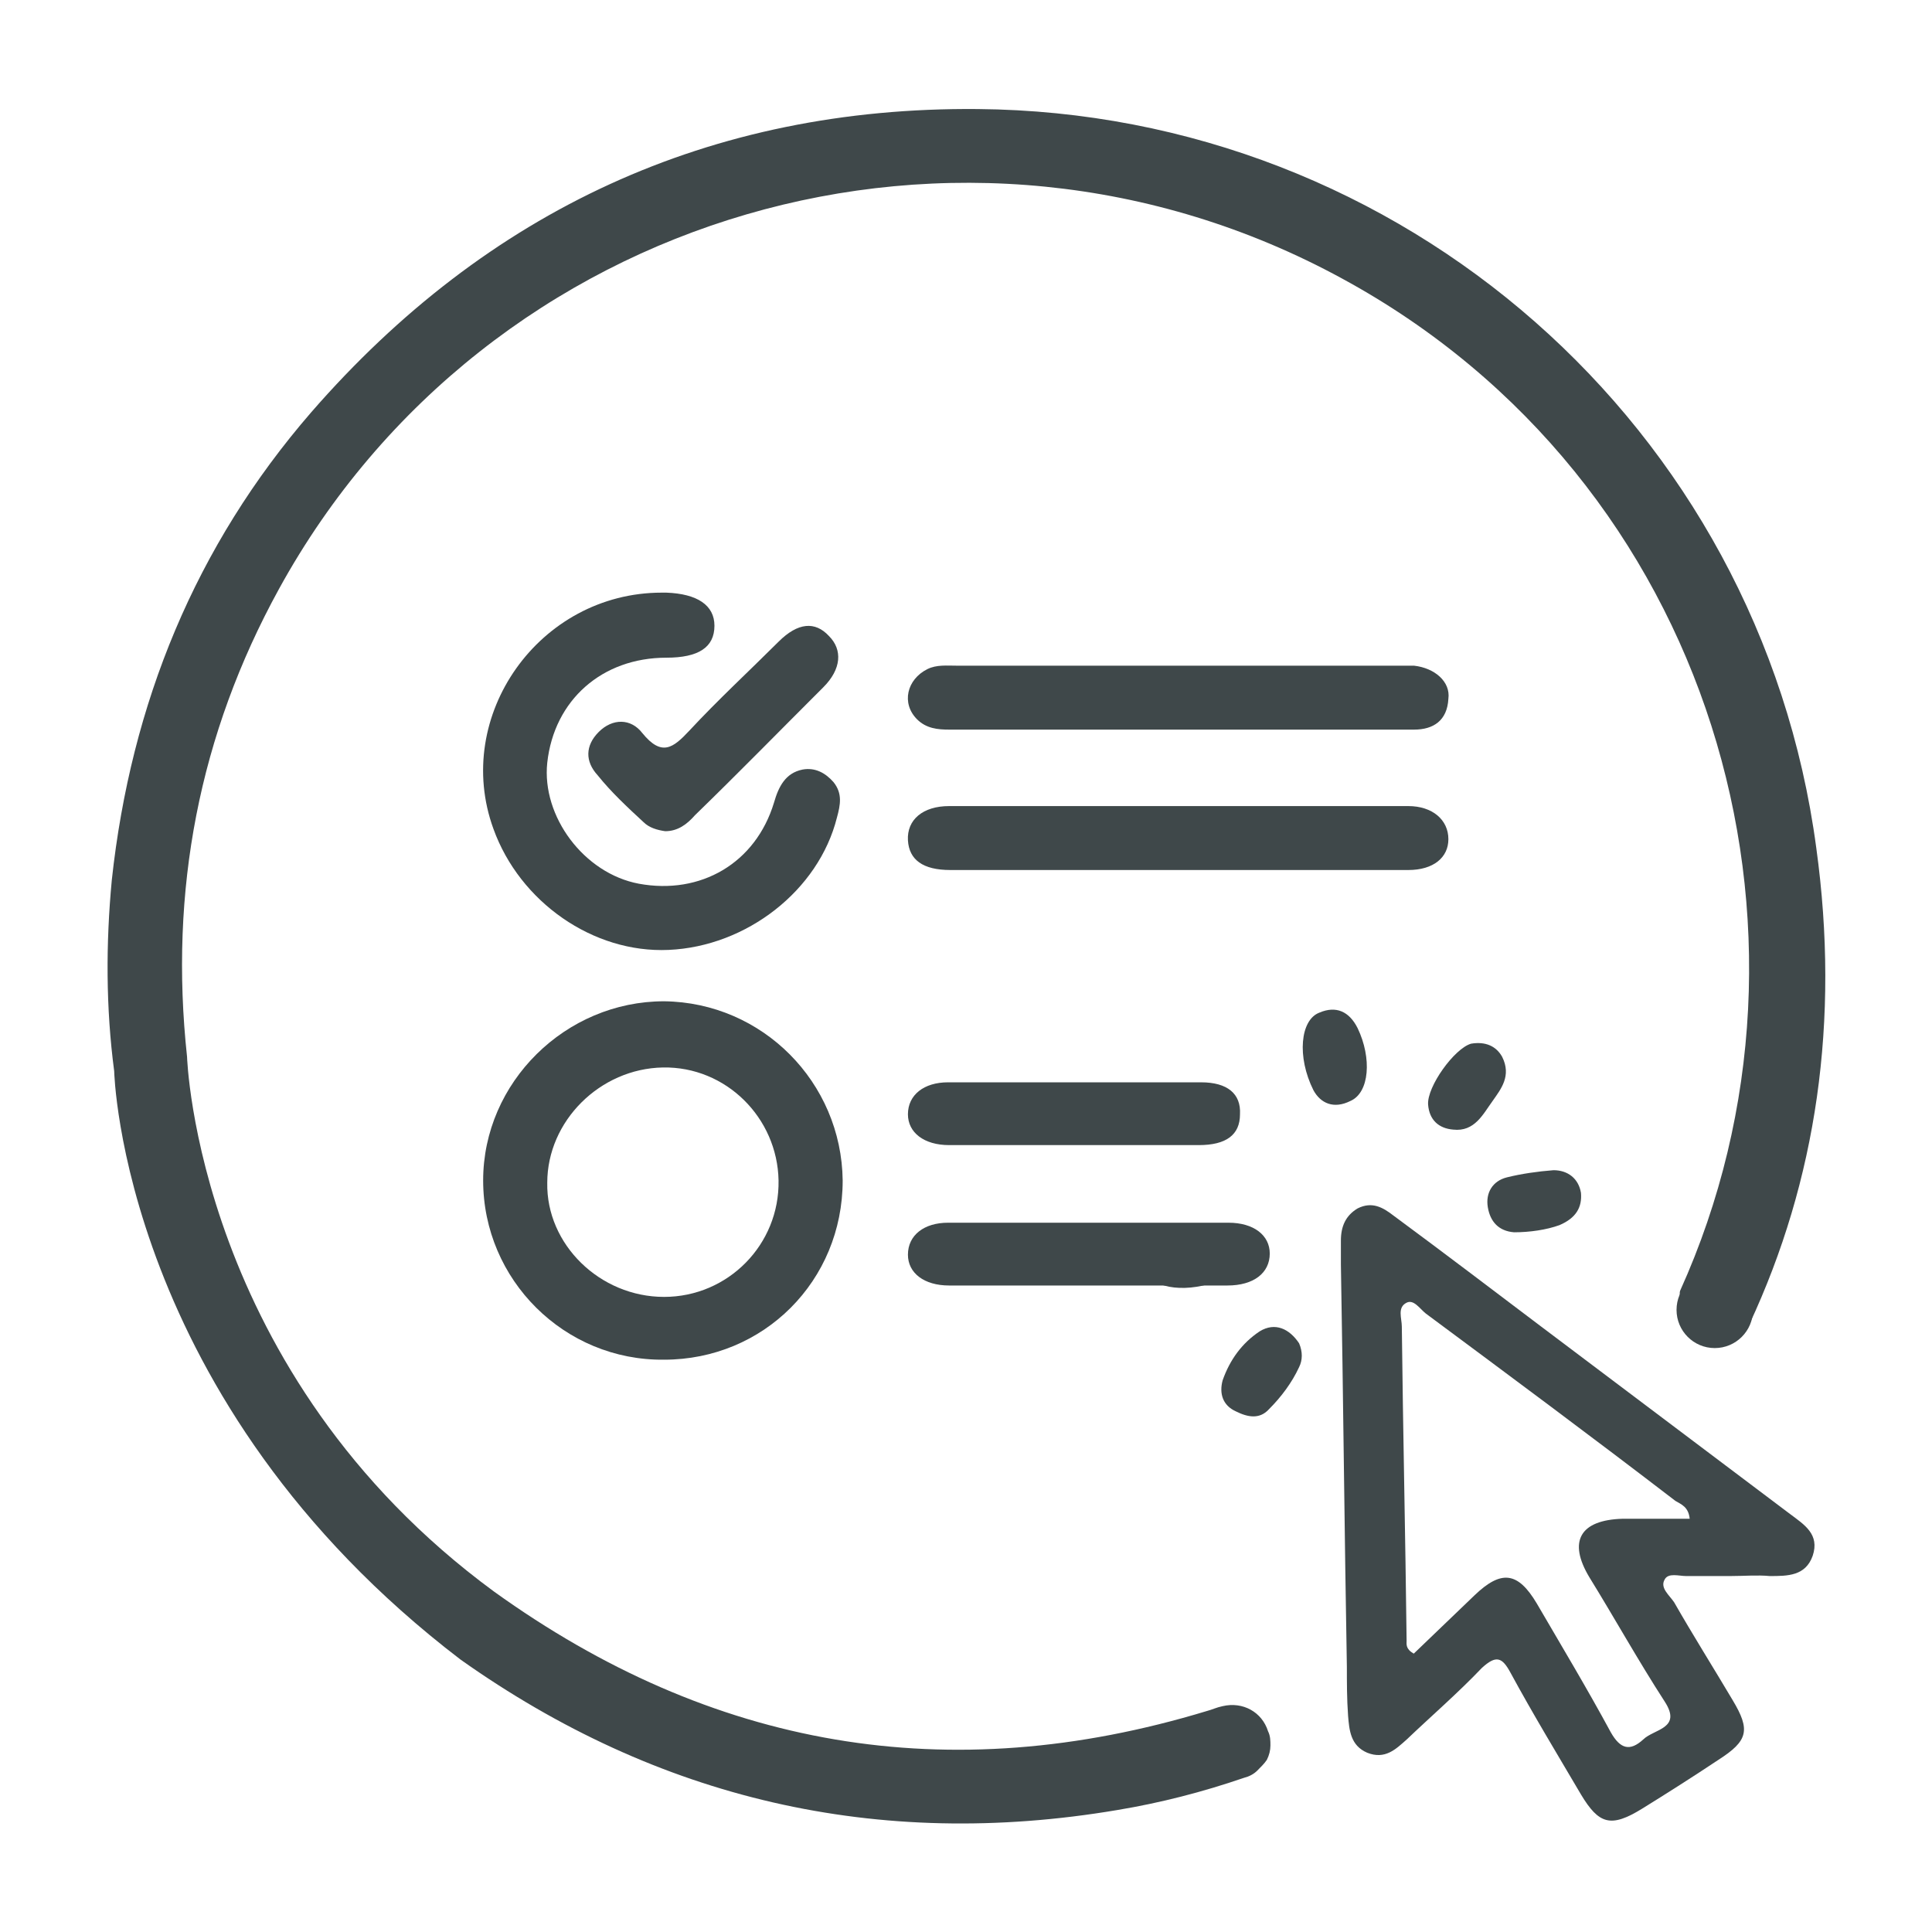 <svg width="88" height="88" viewBox="0 0 88 88" fill="none" xmlns="http://www.w3.org/2000/svg">
<path d="M61.13 12.687C78.05 21.876 83.926 42.427 76.527 58.792C76.418 59.01 76.853 60.913 77.452 61.239C77.942 61.457 79.574 60.532 79.683 60.315C82.729 53.791 83.817 46.505 82.729 38.621C80.172 19.429 63.851 5.13 44.536 4.967C32.35 4.858 22.176 9.588 14.178 18.776C8.901 24.866 5.963 32.043 5.092 40.089C4.82 42.971 4.82 45.907 5.201 48.788C5.201 48.788 5.528 63.794 20.979 75.593C29.956 81.954 39.967 84.292 50.902 82.443C52.861 82.117 54.765 81.628 56.669 80.975C56.887 80.921 57.104 80.812 57.267 80.649C57.431 80.486 57.594 80.323 57.703 80.16C57.812 79.942 57.866 79.725 57.866 79.507C57.866 79.29 57.866 79.072 57.757 78.855C57.485 77.985 56.615 77.496 55.69 77.713C55.418 77.767 55.2 77.876 54.982 77.931C43.176 81.519 32.404 79.616 22.502 72.494C8.955 62.544 8.52 48.136 8.52 48.136C7.704 40.579 9.064 33.456 12.709 26.823C22.176 9.588 43.884 3.281 61.13 12.687Z" fill="#3F484A"/>
<path d="M78.105 61.403C79.066 61.403 79.846 60.624 79.846 59.663C79.846 58.702 79.066 57.922 78.105 57.922C77.143 57.922 76.364 58.702 76.364 59.663C76.364 60.624 77.143 61.403 78.105 61.403Z" fill="#3F484A"/>
<path d="M78.812 71.787C78.16 71.787 77.452 71.787 76.799 71.787C76.473 71.787 75.983 71.624 75.82 71.95C75.603 72.331 76.038 72.657 76.255 72.983C77.126 74.505 78.051 75.973 78.921 77.441C79.737 78.801 79.629 79.29 78.268 80.16C77.126 80.921 75.929 81.682 74.786 82.389C73.372 83.259 72.828 83.096 72.012 81.737C70.924 79.888 69.835 78.094 68.802 76.191C68.421 75.484 68.149 75.375 67.496 75.973C66.408 77.115 65.211 78.148 64.069 79.236C63.579 79.671 63.089 80.16 62.273 79.834C61.511 79.507 61.457 78.8 61.403 78.148C61.348 77.387 61.348 76.626 61.348 75.919C61.239 69.83 61.185 63.686 61.076 57.596C61.076 57.216 61.076 56.89 61.076 56.509C61.076 55.857 61.294 55.367 61.838 55.041C62.491 54.715 62.98 54.987 63.47 55.367C65.755 57.053 68.04 58.793 70.271 60.478C74.025 63.305 77.779 66.132 81.533 68.96C82.186 69.449 82.893 69.884 82.566 70.863C82.24 71.787 81.424 71.787 80.608 71.787C80.064 71.733 79.411 71.787 78.812 71.787ZM67.17 72.657C68.367 71.515 69.128 71.569 69.999 73.037C71.141 74.995 72.284 76.898 73.372 78.909C73.807 79.671 74.242 79.779 74.841 79.236C75.331 78.746 76.636 78.746 75.82 77.496C74.623 75.647 73.535 73.69 72.393 71.841C71.413 70.21 71.957 69.231 73.916 69.177C74.95 69.177 75.929 69.177 76.963 69.177C76.908 68.633 76.582 68.525 76.31 68.362C72.556 65.48 68.747 62.653 64.939 59.826C64.667 59.608 64.395 59.173 64.069 59.336C63.633 59.554 63.851 60.043 63.851 60.424C63.905 65.208 64.014 69.993 64.069 74.723C64.069 74.886 64.014 75.103 64.395 75.321" fill="#3F484A"/>
<path d="M59.172 61.185C59.335 61.565 59.335 61.946 59.172 62.272C58.845 62.979 58.356 63.631 57.812 64.175C57.376 64.664 56.832 64.555 56.288 64.284C55.69 64.012 55.527 63.468 55.69 62.87C56.016 61.946 56.56 61.185 57.376 60.641C58.084 60.206 58.737 60.532 59.172 61.185Z" fill="#3F484A"/>
<path d="M59.825 49.658C59.063 48.136 59.226 46.45 60.097 46.124C60.858 45.798 61.457 46.07 61.838 46.831C62.491 48.19 62.382 49.767 61.511 50.147C60.75 50.528 60.151 50.256 59.825 49.658Z" fill="#3F484A"/>
<path d="M55.581 58.304C54.167 58.902 52.535 58.739 52.208 57.923C51.882 57.162 52.154 56.509 52.915 56.183C54.33 55.53 55.853 55.748 56.288 56.563C56.615 57.162 56.288 57.977 55.581 58.304Z" fill="#3F484A"/>
<path d="M68.421 48.136C68.856 49.006 68.366 49.604 67.986 50.148C67.55 50.746 67.169 51.561 66.19 51.452C65.537 51.398 65.102 51.017 65.048 50.311C64.993 49.495 66.245 47.755 67.006 47.538C67.659 47.429 68.149 47.647 68.421 48.136Z" fill="#3F484A"/>
<g clip-path="url(#clip0_3396_3465)">
<g clip-path="url(#clip1_3396_3465)">
<path d="M38.383 53.769C38.383 58.344 34.784 61.932 30.247 61.932C25.71 61.984 22.007 58.292 22.007 53.769C22.007 49.298 25.762 45.607 30.247 45.607C34.732 45.659 38.331 49.298 38.383 53.769ZM30.247 59.072C33.167 59.072 35.514 56.681 35.462 53.769C35.41 50.91 33.063 48.57 30.195 48.622C27.326 48.674 24.927 51.066 24.927 53.873C24.875 56.681 27.326 59.072 30.247 59.072Z" fill="#3F484A"/>
<path d="M30.351 29.957C27.431 29.957 25.24 31.881 24.927 34.74C24.667 37.184 26.596 39.783 29.1 40.252C31.916 40.771 34.419 39.316 35.254 36.56C35.462 35.832 35.775 35.208 36.557 35.052C37.131 34.948 37.6 35.208 37.965 35.624C38.383 36.144 38.278 36.664 38.122 37.236C37.288 40.563 34.002 43.111 30.456 43.267C27.013 43.423 23.676 41.083 22.476 37.756C20.599 32.609 24.562 26.994 30.143 26.994C30.195 26.994 30.299 26.994 30.351 26.994C31.759 27.046 32.542 27.566 32.542 28.501C32.542 29.489 31.811 29.957 30.351 29.957Z" fill="#3F484A"/>
<path d="M53.664 39.628C50.221 39.628 46.779 39.628 43.285 39.628C42.033 39.628 41.408 39.16 41.355 38.276C41.303 37.34 42.033 36.716 43.233 36.716C50.221 36.716 57.21 36.716 64.146 36.716C65.242 36.716 65.972 37.34 65.972 38.224C65.972 39.056 65.294 39.628 64.146 39.628C60.704 39.628 57.158 39.628 53.664 39.628Z" fill="#3F484A"/>
<path d="M53.611 33.233C50.169 33.233 46.727 33.233 43.233 33.233C42.712 33.233 42.19 33.181 41.773 32.766C41.043 32.037 41.303 30.945 42.242 30.477C42.659 30.269 43.129 30.321 43.598 30.321C50.326 30.321 57.053 30.321 63.781 30.321C63.99 30.321 64.198 30.321 64.407 30.321C65.346 30.425 66.076 31.049 65.972 31.829C65.919 32.818 65.294 33.233 64.407 33.233C61.226 33.233 57.992 33.233 54.811 33.233C54.394 33.233 54.029 33.233 53.611 33.233Z" fill="#3F484A"/>
<path d="M49.544 58.553C47.457 58.553 45.371 58.553 43.233 58.553C42.086 58.553 41.355 57.981 41.355 57.149C41.355 56.265 42.086 55.693 43.181 55.693C47.457 55.693 51.734 55.693 55.958 55.693C57.106 55.693 57.836 56.265 57.836 57.097C57.836 57.981 57.106 58.553 55.906 58.553C53.82 58.553 51.682 58.553 49.544 58.553Z" fill="#3F484A"/>
<path d="M30.299 37.86C29.934 37.808 29.569 37.704 29.308 37.444C28.578 36.768 27.848 36.092 27.222 35.312C26.648 34.688 26.648 33.961 27.274 33.337C27.9 32.713 28.735 32.713 29.256 33.389C30.143 34.48 30.664 34.065 31.394 33.285C32.698 31.881 34.106 30.581 35.462 29.229C36.349 28.345 37.131 28.293 37.757 28.969C38.383 29.593 38.331 30.477 37.496 31.309C35.567 33.233 33.637 35.208 31.655 37.132C31.29 37.548 30.873 37.86 30.299 37.86Z" fill="#3F484A"/>
<path d="M48.865 52.158C46.988 52.158 45.111 52.158 43.233 52.158C42.086 52.158 41.355 51.586 41.355 50.754C41.355 49.87 42.086 49.298 43.181 49.298C47.04 49.298 50.847 49.298 54.707 49.298C55.906 49.298 56.532 49.818 56.48 50.754C56.48 51.69 55.854 52.158 54.602 52.158C52.725 52.158 50.795 52.158 48.865 52.158Z" fill="#3F484A"/>
</g>
</g>
<path d="M71.032 55.803C70.434 56.02 69.672 56.129 68.965 56.129C68.257 56.074 67.876 55.639 67.768 54.987C67.659 54.334 67.985 53.79 68.638 53.627C69.291 53.464 70.053 53.355 70.76 53.301C71.413 53.301 71.903 53.681 72.011 54.334C72.066 54.987 71.794 55.476 71.032 55.803Z" fill="#3F484A"/>
<defs>
<clipPath id="clip0_3396_3465">
<rect width="46.018" height="37.989" fill="white" transform="translate(20.006 26.994)"/>
</clipPath>
<clipPath id="clip1_3396_3465">
<rect width="44.017" height="34.99" fill="white" transform="translate(22.007 26.994)"/>
</clipPath>
</defs>
</svg>
